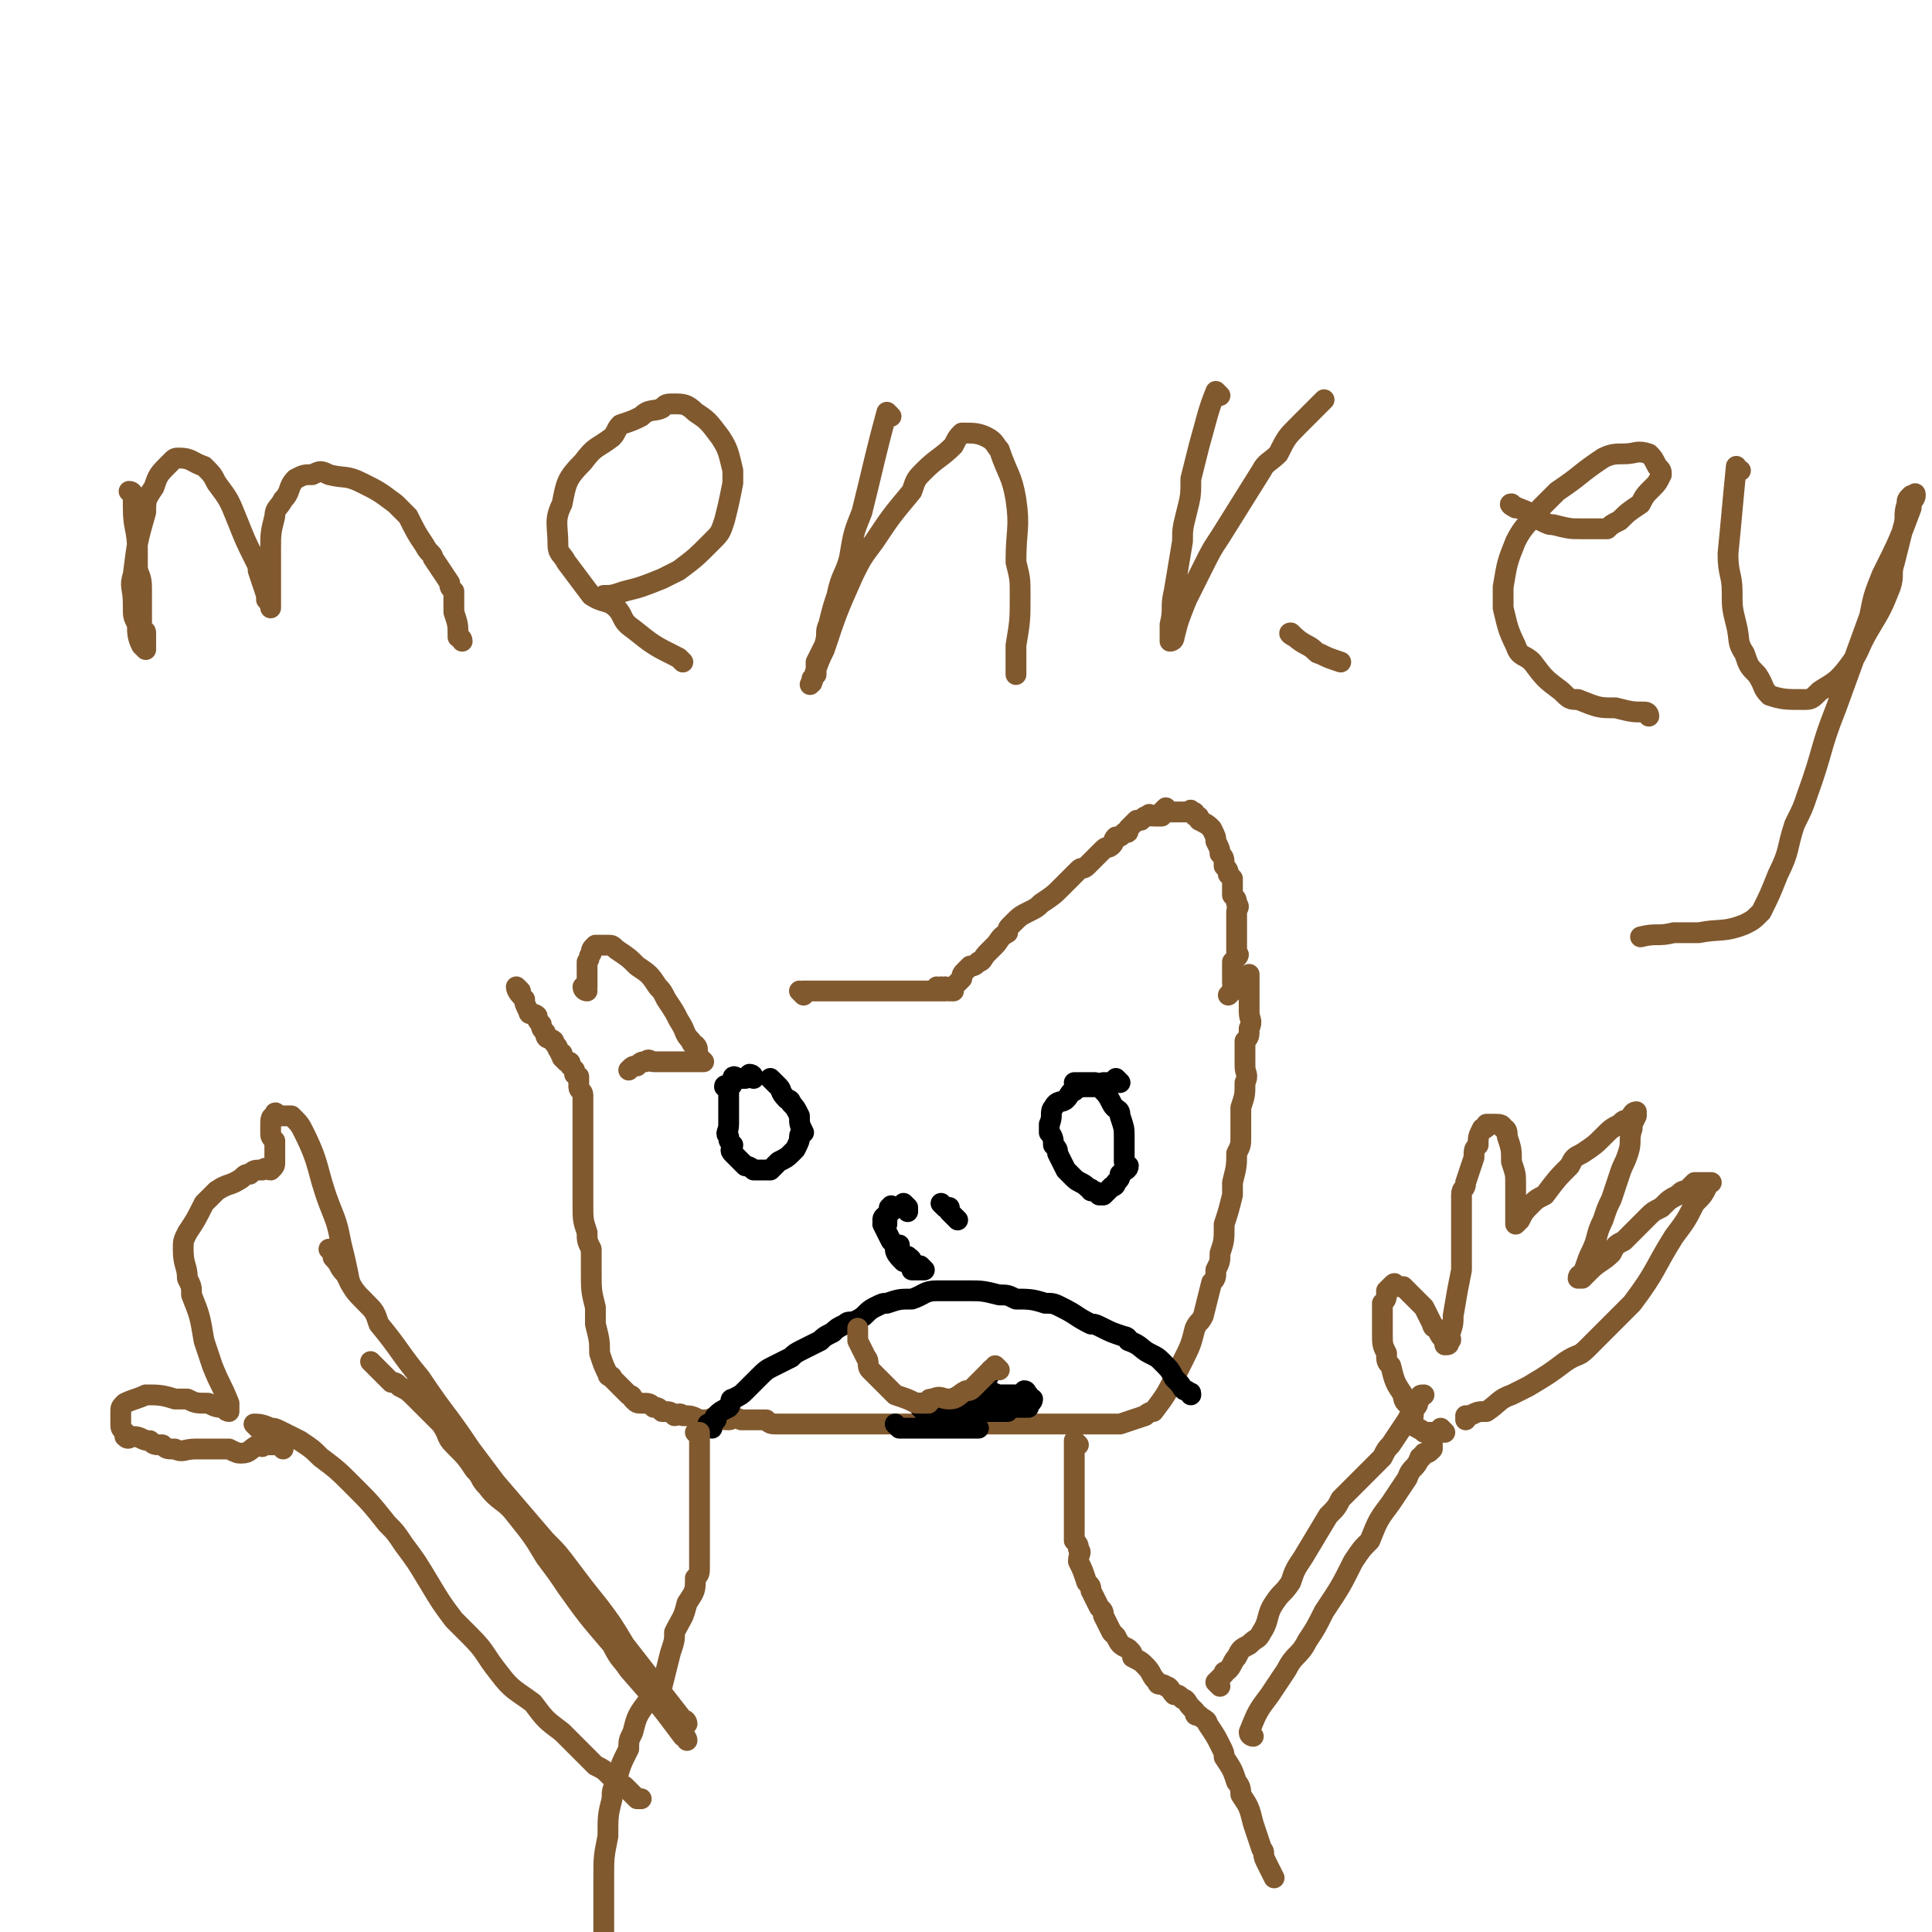 <svg viewBox='0 0 464 464' version='1.1' xmlns='http://www.w3.org/2000/svg' xmlns:xlink='http://www.w3.org/1999/xlink'><g fill='none' stroke='#81592F' stroke-width='5' stroke-linecap='round' stroke-linejoin='round'><path d='M193,239c0,0 -1,-1 -1,-1 0,0 0,0 1,1 0,0 0,0 0,0 0,0 -1,-1 -1,-1 0,0 0,0 1,1 0,0 0,0 0,0 0,-1 0,-1 0,-1 1,0 0,0 1,0 0,0 0,0 1,0 0,0 0,0 1,0 0,0 0,0 1,0 1,0 1,0 1,0 1,0 1,0 1,0 2,0 2,0 3,0 1,0 1,0 2,0 0,0 0,0 0,0 1,0 1,0 3,0 0,0 0,0 0,0 1,0 1,0 3,0 0,0 0,0 0,0 0,0 0,0 1,0 0,0 0,0 1,0 0,0 0,0 1,0 1,0 1,0 2,0 1,0 1,0 1,0 0,0 0,0 1,0 0,0 0,0 1,0 0,0 0,0 1,0 0,0 -1,0 0,0 0,0 0,0 1,0 0,0 0,0 1,0 0,0 -1,0 0,0 0,0 0,0 1,0 0,0 -1,0 0,0 0,0 0,0 1,0 0,0 0,0 0,0 0,0 0,0 1,0 0,0 0,0 0,0 0,0 0,0 1,0 0,0 0,0 0,0 0,0 0,0 1,0 0,0 0,0 0,0 0,0 -1,-1 -1,-1 0,0 0,1 1,1 0,0 0,0 0,0 0,0 0,0 1,0 0,0 0,0 0,0 0,0 -1,-1 -1,-1 0,0 0,0 1,1 0,0 0,0 0,0 0,0 -1,-1 -1,-1 0,0 1,0 2,1 0,0 0,0 0,0 0,0 0,0 0,0 0,0 -1,-1 -1,-1 0,0 0,0 1,1 0,0 0,0 0,0 0,0 -1,-1 -1,-1 0,0 1,0 2,1 0,0 -1,0 0,0 0,-1 0,-1 1,-2 0,0 0,0 1,-1 0,-1 0,-1 1,-2 0,0 0,0 1,-1 1,0 1,0 2,-1 1,0 1,-1 2,-2 1,-1 1,-1 2,-2 1,-1 1,-2 3,-3 0,-1 0,-1 1,-2 2,-2 2,-2 4,-3 2,-1 2,-1 3,-2 3,-2 3,-2 5,-4 2,-2 2,-2 4,-4 1,-1 1,0 2,-1 2,-2 2,-2 4,-4 1,-1 1,0 2,-1 1,-1 0,-1 1,-2 1,0 1,0 2,-1 1,0 1,0 1,-1 1,-1 1,-1 2,-2 0,0 0,0 1,0 0,0 0,0 0,0 1,-1 1,-1 2,-1 0,-1 0,0 1,0 0,0 0,0 1,0 0,0 0,0 1,0 0,-1 0,-1 1,-2 0,0 -1,1 -1,1 1,0 1,0 2,0 0,0 0,0 1,0 0,0 0,0 1,0 0,0 0,0 0,0 1,0 1,0 1,0 1,0 1,0 1,0 1,0 1,-1 1,0 1,0 1,0 1,1 0,0 0,0 0,0 1,0 1,0 1,1 0,0 0,0 0,0 2,1 2,1 3,2 1,2 1,2 1,3 1,2 1,2 1,3 1,1 1,1 1,3 1,1 1,1 1,2 1,1 1,1 1,1 0,1 0,1 0,3 0,0 0,0 0,1 1,1 1,1 1,2 1,1 0,1 0,2 0,0 0,0 0,1 0,0 0,0 0,1 0,0 0,0 0,1 0,0 0,0 0,0 0,0 0,0 0,1 0,0 0,0 0,1 0,0 0,0 0,0 0,1 0,1 0,2 0,0 0,0 0,1 0,1 0,1 0,2 0,0 1,0 0,1 0,0 0,0 -1,1 0,0 0,0 0,1 0,0 0,0 0,1 0,1 0,1 0,1 0,1 0,1 0,1 0,1 0,1 0,1 0,1 1,1 0,1 0,1 0,1 0,1 0,0 0,0 -1,1 '/><path d='M125,238c0,0 -1,-1 -1,-1 0,0 0,0 1,1 0,0 0,0 0,0 0,0 -1,-1 -1,-1 0,1 1,2 2,3 0,0 0,0 0,0 0,1 0,1 1,3 0,1 1,0 2,1 0,1 0,1 1,2 0,1 0,1 1,2 0,2 1,1 2,2 0,1 1,1 1,2 1,1 0,1 1,1 0,1 0,1 0,1 1,1 1,1 1,1 1,0 1,0 1,1 0,0 0,0 1,1 0,0 0,0 0,0 0,0 0,0 0,1 0,0 0,0 0,0 0,0 1,1 1,1 0,0 0,-1 0,0 0,0 0,0 0,1 0,0 0,0 0,0 0,0 0,1 0,1 0,0 0,-1 0,0 0,1 1,1 1,2 0,0 0,0 0,1 0,0 0,0 0,1 0,1 0,1 0,2 0,1 0,1 0,2 0,1 0,1 0,3 0,1 0,1 0,3 0,3 0,3 0,6 0,3 0,3 0,6 0,1 0,1 0,2 0,4 0,4 1,7 0,2 0,2 1,4 0,2 0,2 0,5 0,5 0,5 1,9 0,2 0,2 0,4 1,4 1,4 1,7 1,3 1,3 2,5 0,1 1,0 1,1 1,1 1,1 2,2 1,1 1,1 2,2 1,0 1,1 1,1 1,1 1,1 2,1 2,0 2,0 3,1 1,0 1,0 2,1 2,0 2,0 3,1 1,0 1,-1 2,0 2,0 2,0 4,1 1,0 1,0 2,0 2,-1 2,0 5,0 1,0 1,-1 3,0 3,0 3,0 6,0 1,1 1,1 3,1 4,0 4,0 7,0 2,0 2,0 3,0 3,0 3,0 6,0 1,0 1,0 3,0 2,0 2,0 5,0 1,0 1,0 2,0 2,0 2,0 4,0 0,0 0,0 1,0 2,0 2,0 3,0 1,0 1,0 2,0 1,0 1,0 3,0 1,0 1,0 1,0 2,0 2,0 3,0 1,0 1,0 2,0 2,0 2,0 4,0 1,0 1,0 2,0 3,0 3,0 5,0 2,0 2,0 4,0 4,0 4,0 8,0 3,0 3,0 6,0 1,0 1,0 3,0 3,0 3,0 5,0 3,-1 3,-1 6,-2 1,-1 2,-1 2,-1 3,-4 3,-4 5,-8 1,-2 1,-2 2,-4 2,-4 2,-4 3,-8 1,-2 1,-1 2,-3 1,-4 1,-4 2,-8 1,-1 1,-1 1,-3 1,-2 1,-2 1,-4 1,-3 1,-3 1,-7 1,-3 1,-3 2,-7 0,-2 0,-2 0,-3 1,-4 1,-4 1,-7 1,-2 1,-2 1,-4 0,-3 0,-3 0,-7 1,-3 1,-3 1,-6 1,-2 0,-2 0,-4 0,-3 0,-3 0,-6 1,-1 1,-1 1,-3 1,-2 0,-2 0,-4 0,0 0,0 0,-1 0,-1 0,-1 0,-2 0,-1 0,-1 0,-1 0,-1 0,-1 0,-2 0,-1 0,-1 0,-1 0,-1 0,-1 0,-1 0,-1 0,-1 0,-1 0,0 0,0 0,0 '/></g>
<g fill='none' stroke='#000000' stroke-width='5' stroke-linecap='round' stroke-linejoin='round'><path d='M222,305c0,0 -1,-1 -1,-1 0,0 0,0 1,1 0,0 0,0 0,0 -1,0 -1,0 -2,0 0,0 -1,0 -1,0 0,0 1,0 1,0 -1,-2 -1,-3 -2,-3 0,-1 0,1 -1,1 -1,-1 -2,-2 -2,-3 0,-1 1,-1 1,-1 -1,0 -1,0 -2,-1 0,0 0,0 0,0 -1,-2 -1,-2 -2,-4 0,0 0,0 1,-1 0,0 0,0 0,1 0,0 0,0 0,0 0,0 -1,0 -1,-1 0,-1 1,-1 2,-2 0,0 0,0 0,0 0,-1 -1,-1 0,-1 0,-1 0,0 1,0 0,0 0,0 0,0 0,0 0,0 0,0 0,0 0,0 1,0 0,0 0,0 0,0 0,0 0,0 0,0 0,0 0,0 1,0 0,0 0,0 0,0 0,0 0,0 1,0 0,0 0,0 0,0 0,0 -1,-1 -1,-1 0,0 0,0 1,1 0,0 0,0 0,0 0,0 -1,-1 -1,-1 0,0 0,0 1,1 0,0 0,0 0,0 0,0 -1,-1 -1,-1 0,0 0,0 1,1 0,0 0,0 0,0 0,1 0,1 0,1 '/><path d='M227,290c0,0 -1,-1 -1,-1 0,0 0,0 1,1 0,0 0,0 0,0 0,0 0,0 0,0 0,0 0,0 1,0 0,0 0,0 0,0 0,0 0,0 0,1 0,0 0,0 1,1 0,0 0,0 0,0 0,0 0,0 1,1 '/><path d='M181,259c0,0 -1,-1 -1,-1 0,0 0,0 1,1 0,0 0,0 0,0 0,0 0,-1 -1,-1 0,0 0,0 -1,1 0,0 -1,0 -1,0 0,0 1,0 1,0 -1,0 -1,0 -2,0 0,0 -1,-1 -1,0 0,1 0,2 -1,2 0,1 -1,-1 -1,0 0,0 1,0 1,1 0,0 0,0 0,1 0,0 0,0 0,1 0,1 0,1 0,2 0,2 0,2 0,4 0,2 -1,2 0,3 0,1 0,1 1,2 0,1 -1,1 0,2 1,1 1,1 3,3 0,0 1,0 2,1 0,0 0,0 1,0 1,0 2,0 3,0 1,-1 1,-1 1,-1 1,-1 1,-1 1,-1 2,-1 2,-1 3,-2 1,-1 1,-1 1,-1 1,-2 1,-2 1,-3 0,-1 1,-1 1,-1 -1,-2 -1,-2 -1,-4 -1,-2 -1,-2 -2,-3 0,-1 -1,-1 -1,-1 -2,-2 -1,-2 -2,-3 -1,-1 -1,-1 -2,-2 '/><path d='M269,260c0,0 -1,-1 -1,-1 0,0 0,0 -1,1 -1,0 -1,0 -2,0 -1,0 -1,1 -2,1 -1,0 -1,0 -2,0 -1,0 -2,0 -3,1 -1,0 -1,1 -2,2 -1,1 -2,0 -3,2 -1,1 0,2 -1,4 0,1 0,1 0,2 1,1 1,2 1,3 1,1 1,1 1,2 1,2 1,2 2,4 1,1 1,1 2,2 1,1 2,1 3,2 1,1 1,0 1,1 1,0 1,0 2,1 1,0 1,0 1,0 1,-1 1,-1 2,-2 0,0 1,0 1,-1 1,-1 1,-1 1,-2 1,-1 2,-1 2,-2 0,0 -1,0 -1,-1 0,-1 0,-1 0,-3 0,-1 0,-1 0,-3 0,-2 0,-2 -1,-5 0,-2 -1,-1 -2,-3 -1,-2 -1,-2 -3,-4 0,0 0,0 -1,-1 -2,0 -2,0 -5,0 '/><path d='M171,343c0,0 -1,-1 -1,-1 0,0 0,0 1,1 0,0 0,0 0,0 0,0 -1,-1 -1,-1 0,0 0,0 1,1 0,0 0,0 0,0 0,-1 0,-1 1,-2 0,0 -1,0 0,-1 1,-1 1,-1 3,-2 1,-1 0,-2 1,-2 2,-1 2,-1 3,-2 2,-2 2,-2 3,-3 2,-2 2,-2 4,-3 2,-1 2,-1 4,-2 1,-1 1,-1 3,-2 2,-1 2,-1 4,-2 1,-1 1,-1 3,-2 1,-1 1,-1 3,-2 1,-1 1,0 3,-1 2,-1 2,-2 4,-3 2,-1 2,-1 3,-1 3,-1 3,-1 6,-1 3,-1 3,-2 6,-2 3,0 3,0 7,0 4,0 4,0 8,1 2,0 2,0 4,1 3,0 4,0 7,1 2,0 2,0 4,1 4,2 3,2 7,4 1,0 1,0 3,1 2,1 2,1 5,2 0,0 1,0 1,1 3,1 3,2 5,3 2,1 2,1 3,2 2,2 2,2 3,4 1,1 1,1 1,1 1,1 1,2 2,2 1,1 1,0 1,1 0,0 0,0 0,0 '/><path d='M216,343c0,0 -1,-1 -1,-1 0,0 0,0 1,1 0,0 0,0 0,0 0,0 0,0 1,0 0,0 0,0 0,0 1,0 1,0 1,0 1,0 1,0 1,0 1,0 1,0 1,0 1,0 1,0 1,0 1,0 1,0 1,0 1,0 1,0 3,0 0,0 0,0 0,0 1,0 1,0 1,0 1,0 1,0 2,0 1,0 1,0 2,0 1,0 1,0 1,0 1,0 1,0 2,0 1,0 1,0 2,0 '/><path d='M222,339c0,0 -1,-1 -1,-1 0,0 0,0 1,1 0,0 0,0 0,0 0,0 -1,-1 -1,-1 0,0 1,0 2,1 0,0 -1,0 0,0 1,0 1,0 2,0 1,0 1,-1 1,0 1,0 1,0 1,0 1,1 1,0 2,1 1,0 1,0 1,0 1,0 1,0 1,0 1,0 1,0 1,0 1,-1 1,-1 1,-1 1,0 1,0 1,0 1,-1 1,0 2,0 1,0 1,0 1,0 1,0 1,0 2,0 1,0 1,0 1,0 1,0 1,0 1,0 0,0 1,0 1,0 1,-1 0,-2 1,-2 0,0 0,0 1,1 0,0 0,0 1,0 0,0 0,0 1,0 0,0 1,0 1,0 0,0 -1,0 -1,0 1,-1 1,-1 2,-2 0,0 0,1 -1,1 0,-1 0,-1 0,-2 0,0 0,0 0,1 0,0 0,0 0,0 0,-1 0,-1 -1,-2 0,0 1,0 0,1 0,0 0,0 -1,0 0,0 0,0 -1,0 0,0 0,0 -1,0 -1,0 -1,0 -3,0 -1,0 -1,-1 -3,0 -2,0 -2,0 -5,0 -2,1 -2,0 -3,1 -2,0 -2,0 -4,1 -1,0 -1,0 -2,0 -1,0 -1,0 -2,0 '/><path d='M223,340c0,0 -1,-1 -1,-1 0,0 0,0 1,1 0,0 0,0 0,0 0,0 1,0 1,0 0,0 -1,0 0,0 0,0 0,0 1,0 0,0 -1,0 0,0 0,0 1,0 2,0 0,0 -1,0 0,0 0,-1 1,-1 2,-1 0,0 0,0 0,0 1,-1 1,-1 2,-1 0,0 0,0 0,0 1,-1 1,-1 1,-1 2,-1 2,-1 3,-2 0,0 -1,0 -1,-1 1,-1 2,0 3,-2 0,0 0,0 0,-1 1,-1 1,-2 1,-2 1,-1 1,0 1,0 0,0 0,0 0,0 0,0 0,0 0,0 '/></g>
<g fill='none' stroke='#81592F' stroke-width='5' stroke-linecap='round' stroke-linejoin='round'><path d='M240,329c0,0 -1,-1 -1,-1 0,0 0,0 0,1 -1,0 -1,0 -1,0 0,0 0,0 -1,1 0,0 0,0 -1,1 -1,1 -1,1 -2,2 0,0 0,0 0,0 -1,1 -1,1 -2,1 -2,1 -2,2 -4,2 -2,0 -2,-1 -4,0 -1,0 -1,0 -1,1 -1,0 -2,0 -3,0 -2,-1 -2,-1 -5,-2 -1,-1 -1,-1 -2,-2 -2,-2 -2,-2 -4,-4 -1,-1 0,-2 -1,-3 -1,-2 -1,-2 -2,-4 0,-2 0,-2 0,-3 '/><path d='M259,347c0,0 -1,-1 -1,-1 0,0 0,0 0,0 0,0 0,0 0,0 0,1 0,1 0,2 0,1 0,1 0,2 0,4 0,4 0,7 0,1 0,1 0,2 0,3 0,3 0,5 0,1 0,1 0,3 0,2 0,2 0,3 1,1 1,1 1,2 1,1 0,1 0,3 1,2 1,2 2,5 1,1 1,1 1,2 1,2 1,2 2,4 1,1 1,1 1,2 1,2 1,2 2,4 0,0 0,0 1,1 1,2 1,2 3,3 1,1 1,1 1,2 2,1 2,1 3,2 2,2 1,2 3,4 0,1 1,0 2,1 1,0 1,1 2,2 1,0 1,0 2,1 1,0 1,1 2,2 0,0 0,0 1,1 0,1 0,1 1,1 1,1 2,1 2,2 2,3 2,3 3,5 1,2 1,2 1,3 2,3 2,3 3,6 1,1 1,2 1,3 2,3 2,3 3,7 1,3 1,3 2,6 1,1 0,1 1,3 1,2 1,2 2,4 '/><path d='M168,345c0,0 -1,-1 -1,-1 0,0 0,0 1,0 0,0 0,0 0,0 0,1 0,1 0,2 0,3 0,3 0,7 0,0 0,0 0,0 0,2 0,2 0,4 0,4 0,4 0,8 0,1 0,1 0,2 0,1 0,1 0,3 0,3 0,3 0,6 0,2 0,2 -1,3 0,3 0,3 -2,6 -1,4 -1,3 -3,7 0,2 0,2 -1,5 -1,4 -1,4 -2,8 -1,2 -2,1 -3,3 -3,4 -3,4 -4,8 -1,2 -1,2 -1,4 -2,4 -2,4 -3,8 -1,2 -1,2 -1,4 -1,4 -1,4 -1,9 -1,5 -1,5 -1,10 0,2 0,2 0,5 0,5 0,5 0,10 0,3 0,3 0,6 0,5 0,5 0,10 0,1 0,1 0,2 '/><path d='M293,405c0,0 -1,-1 -1,-1 0,0 0,0 0,0 0,0 0,0 0,0 1,-1 1,-1 2,-2 0,-1 0,0 1,-1 1,-1 1,-2 2,-3 1,-2 1,-2 3,-3 2,-2 2,-1 3,-3 2,-3 1,-4 3,-7 2,-3 2,-2 4,-5 1,-3 1,-3 3,-6 3,-5 3,-5 6,-10 2,-2 2,-2 3,-4 3,-3 3,-3 5,-5 3,-3 3,-3 5,-5 1,-2 1,-2 2,-3 2,-3 2,-3 4,-6 1,-2 1,-2 2,-3 1,-1 0,-1 1,-2 0,-1 0,-1 1,-1 0,0 0,0 0,0 '/><path d='M301,417c0,0 -1,0 -1,-1 2,-5 2,-5 5,-9 2,-3 2,-3 4,-6 2,-4 3,-3 5,-7 2,-3 2,-3 4,-7 4,-6 4,-6 7,-12 2,-3 2,-3 4,-5 2,-5 2,-5 5,-9 2,-3 2,-3 4,-6 1,-3 2,-2 3,-5 1,0 0,0 1,-1 1,0 1,0 2,-1 0,0 0,0 0,-1 0,0 0,0 0,-1 '/><path d='M347,344c0,0 -1,-1 -1,-1 0,0 0,0 0,1 0,0 -1,0 -1,0 -1,0 -1,0 -1,0 0,0 0,0 0,0 -1,0 -1,0 -1,0 -1,0 -1,0 -1,0 -1,-1 -2,-1 -3,-2 0,-1 1,-2 0,-4 -1,-1 -2,-1 -2,-3 -2,-3 -2,-3 -3,-7 -1,-1 -1,-1 -1,-3 -1,-2 -1,-2 -1,-5 0,-2 0,-2 0,-5 0,-1 0,-1 0,-2 1,-1 1,-1 1,-3 1,-1 1,-1 1,-1 1,-1 1,-1 1,0 1,0 1,0 2,0 1,1 1,1 1,1 2,2 2,2 4,4 1,2 1,2 2,4 0,1 1,1 1,1 1,2 1,2 2,3 0,0 0,1 0,1 1,0 1,0 1,-1 1,0 0,-1 0,-1 1,-3 1,-3 1,-5 1,-6 1,-6 2,-11 0,-4 0,-4 0,-7 0,-5 0,-6 0,-11 0,-2 1,-1 1,-3 1,-3 1,-3 2,-6 0,-2 0,-2 1,-3 0,-2 0,-2 1,-4 1,0 1,0 1,-1 1,0 1,0 2,0 1,0 2,0 2,1 1,0 1,1 1,2 1,3 1,3 1,6 1,3 1,3 1,5 0,2 0,2 0,3 0,2 0,2 0,4 0,1 0,1 0,1 0,1 0,1 0,2 0,0 1,-1 1,-1 1,-2 1,-2 3,-4 1,-1 1,-1 3,-2 3,-4 3,-4 6,-7 1,-2 1,-2 3,-3 3,-2 3,-2 5,-4 2,-2 2,-2 4,-3 1,-1 1,-1 2,-1 1,-1 1,-2 2,-2 0,0 0,1 0,1 -1,2 -1,2 -1,3 -1,3 0,3 -1,6 -1,3 -1,2 -2,5 -1,3 -1,3 -2,6 -1,2 -1,2 -2,5 -2,4 -1,4 -3,8 -1,2 -1,3 -2,5 0,0 -1,0 -1,1 0,0 1,0 1,0 1,-1 1,-1 2,-2 2,-2 3,-2 5,-4 1,-2 1,-2 3,-3 3,-3 3,-3 6,-6 1,-1 1,-1 3,-2 2,-2 2,-2 4,-3 1,-1 1,-1 2,-1 1,-1 1,-1 2,-2 0,0 0,0 1,0 0,0 0,0 1,0 0,0 0,0 1,0 0,0 0,0 1,0 0,0 -1,0 -1,0 0,0 0,0 0,0 0,0 0,0 0,1 -1,2 -1,2 -3,4 -2,4 -2,4 -5,8 -5,8 -4,8 -10,16 -5,5 -5,5 -11,11 -2,2 -2,1 -5,3 -4,3 -4,3 -9,6 -2,1 -2,1 -4,2 -3,1 -3,2 -6,4 -2,0 -2,0 -4,1 0,0 0,0 -1,0 0,0 0,0 0,1 '/><path d='M165,414c0,0 0,-1 -1,-1 -7,-9 -7,-9 -14,-18 -3,-5 -3,-5 -6,-9 -4,-5 -4,-5 -7,-9 -3,-4 -3,-4 -6,-7 -6,-7 -6,-7 -12,-14 -3,-4 -3,-4 -6,-8 -6,-9 -6,-8 -12,-17 -5,-6 -5,-7 -10,-13 -1,-3 -1,-3 -3,-5 -3,-3 -3,-3 -5,-7 -2,-2 -1,-2 -3,-4 0,-1 0,-1 -1,-2 0,0 0,0 0,0 '/><path d='M165,418c0,0 0,-1 -1,-1 -6,-8 -6,-8 -13,-16 -2,-3 -2,-2 -4,-6 -6,-7 -6,-7 -11,-14 -2,-3 -2,-3 -5,-7 -3,-5 -3,-5 -7,-10 -3,-4 -4,-3 -7,-7 -2,-2 -1,-2 -3,-4 -2,-3 -2,-3 -5,-6 -2,-2 -1,-2 -3,-5 -3,-3 -3,-3 -6,-6 -2,-2 -2,-2 -4,-3 -1,-1 -1,-1 -2,-1 -2,-2 -2,-2 -3,-3 -1,-1 -1,-1 -1,-1 -1,-1 -1,-1 -1,-1 '/><path d='M62,343c0,0 -1,-1 -1,-1 1,0 2,0 4,1 1,0 1,0 3,1 2,1 2,1 4,2 3,2 3,2 5,4 4,3 4,3 8,7 4,4 4,4 8,9 2,2 2,2 4,5 3,4 3,4 6,9 3,5 3,5 6,9 2,2 2,2 4,4 4,4 3,4 7,9 3,4 4,4 8,7 3,4 3,4 7,7 2,2 2,2 3,3 3,3 3,3 5,5 2,1 2,1 3,2 2,2 2,2 4,3 1,1 1,1 1,1 1,1 1,1 2,2 0,0 0,0 1,0 '/><path d='M68,348c0,0 0,-1 -1,-1 -2,0 -2,0 -4,0 0,1 0,0 -1,0 -2,1 -2,2 -4,2 -1,0 -1,0 -3,-1 -1,0 -1,0 -3,0 -1,0 -1,0 -2,0 -2,0 -2,0 -3,0 -3,0 -3,1 -5,0 -2,0 -2,0 -3,-1 -2,0 -2,0 -3,-1 -2,0 -2,-1 -4,-1 -1,0 -1,1 -2,0 0,0 0,0 0,-1 -1,-1 -1,-1 -1,-2 0,-1 0,-1 0,-3 0,-1 0,-1 1,-2 2,-1 3,-1 5,-2 3,0 4,0 7,1 1,0 1,0 3,0 2,1 2,1 5,1 2,1 2,1 4,1 0,0 0,1 1,1 0,-1 0,-1 0,-2 -2,-5 -2,-4 -4,-9 -1,-3 -1,-3 -2,-6 -1,-6 -1,-6 -3,-11 0,-2 0,-2 -1,-4 0,-3 -1,-3 -1,-7 0,-2 0,-2 1,-4 2,-3 2,-3 4,-7 1,-1 2,-2 3,-3 3,-2 3,-1 6,-3 1,-1 1,-1 2,-1 1,-1 1,-1 3,-1 1,-1 1,0 2,0 1,-1 1,-1 1,-2 0,-1 0,-1 0,-3 0,-1 0,-1 0,-2 -1,-1 -1,-1 -1,-2 0,-1 0,-2 0,-2 0,-1 0,-2 1,-2 0,-1 0,-1 1,0 1,0 2,0 3,0 2,2 2,2 3,4 4,8 3,9 6,17 2,5 2,5 3,10 1,4 1,4 2,9 '/><path d='M32,119c0,0 0,-1 -1,-1 0,0 1,0 1,1 0,1 0,1 0,3 0,5 1,5 1,10 0,2 0,2 0,4 0,2 1,2 1,5 0,1 0,1 0,3 0,2 0,2 0,4 0,1 0,1 0,3 0,1 1,0 1,1 0,1 0,1 0,2 0,1 0,1 0,1 0,0 0,1 0,1 0,0 -1,-1 -1,-1 -1,-2 -1,-3 -1,-5 -1,-2 -1,-2 -1,-4 0,0 0,0 0,-1 0,-4 -1,-4 0,-7 1,-8 1,-8 3,-15 0,-3 0,-3 2,-6 1,-3 1,-3 4,-6 1,-1 1,-1 2,-1 3,0 3,1 6,2 2,2 2,2 3,4 3,4 3,4 5,9 2,5 2,5 4,9 1,2 1,2 1,3 1,3 1,3 2,6 0,1 0,0 0,1 1,1 1,2 1,2 0,0 0,-1 0,-2 0,-2 0,-2 0,-5 0,-4 0,-4 0,-7 0,-4 0,-4 1,-8 0,-2 1,-2 2,-4 2,-2 1,-3 3,-5 2,-1 2,-1 4,-1 2,-1 2,-1 4,0 4,1 4,0 8,2 4,2 4,2 8,5 1,1 1,1 3,3 2,4 2,4 4,7 1,2 2,2 2,3 2,3 2,3 4,6 0,1 0,1 1,2 0,3 0,3 0,5 1,3 1,3 1,6 0,0 1,0 1,1 '/><path d='M164,159c0,0 0,0 -1,-1 -6,-3 -6,-3 -11,-7 -3,-2 -2,-3 -4,-5 -2,-2 -3,-1 -6,-3 -3,-4 -3,-4 -6,-8 -1,-2 -2,-2 -2,-4 0,-5 -1,-6 1,-10 1,-5 1,-6 5,-10 3,-4 3,-3 7,-6 1,-1 1,-2 2,-3 3,-1 3,-1 5,-2 2,-2 3,-1 5,-2 1,-1 1,-1 3,-1 2,0 3,0 5,2 3,2 3,2 6,6 2,3 2,4 3,8 0,1 0,2 0,3 -1,5 -1,5 -2,9 -1,3 -1,3 -3,5 -4,4 -4,4 -8,7 -2,1 -2,1 -4,2 -5,2 -5,2 -9,3 -3,1 -3,1 -5,1 '/><path d='M214,100c0,0 -1,-1 -1,-1 -3,11 -3,12 -6,24 -2,5 -2,5 -3,11 -1,4 -2,4 -3,9 -1,3 -1,3 -2,7 -1,2 0,2 -1,5 -1,2 -1,2 -2,4 0,1 0,1 0,3 -1,1 -1,1 -1,1 0,1 -1,2 0,1 1,-3 1,-4 3,-8 3,-9 3,-9 7,-18 2,-4 2,-4 5,-8 4,-6 4,-6 9,-12 1,-3 1,-3 3,-5 3,-3 4,-3 7,-6 1,-2 1,-2 2,-3 3,0 4,0 6,1 2,1 2,2 3,3 2,6 3,6 4,12 1,7 0,7 0,15 1,4 1,4 1,8 0,6 0,6 -1,12 0,4 0,4 0,7 '/><path d='M293,95c0,0 -1,-1 -1,-1 -2,5 -2,6 -4,13 -1,4 -1,4 -2,8 0,4 0,4 -1,8 -1,4 -1,4 -1,7 -1,6 -1,6 -2,12 -1,4 0,4 -1,8 0,1 0,1 0,2 0,1 0,2 0,2 0,0 1,0 1,-1 1,-4 1,-4 3,-9 2,-4 2,-4 4,-8 2,-4 2,-4 4,-7 5,-8 5,-8 10,-16 1,-2 2,-2 4,-4 2,-4 2,-4 5,-7 3,-3 3,-3 5,-5 1,-1 1,-1 1,-1 0,0 0,0 0,0 '/><path d='M311,153c0,0 -2,-1 -1,-1 1,1 2,2 4,3 2,1 2,2 3,2 2,1 2,1 5,2 '/><path d='M364,122c0,0 -2,-1 -1,-1 1,1 2,1 4,2 2,1 2,1 3,2 2,1 2,1 3,1 4,1 4,1 7,1 3,0 3,0 6,0 1,-1 1,-1 3,-2 2,-2 2,-2 5,-4 1,-2 1,-2 3,-4 1,-1 1,-1 2,-3 0,-1 0,-1 -1,-2 -1,-2 -1,-2 -2,-3 -3,-1 -3,0 -6,0 -2,0 -3,0 -5,1 -6,4 -5,4 -11,8 -2,2 -2,2 -4,4 -3,4 -4,4 -6,8 -2,5 -2,5 -3,11 0,2 0,2 0,5 1,4 1,5 3,9 1,3 2,2 4,4 3,4 3,4 7,7 2,2 2,2 4,2 5,2 5,2 9,2 4,1 4,1 7,1 1,0 1,1 1,1 '/><path d='M418,113c-1,0 -1,-1 -1,-1 -1,10 -1,11 -2,21 0,5 1,5 1,9 0,4 0,4 1,8 1,4 0,4 2,7 1,3 1,3 3,5 2,3 1,3 3,5 3,1 4,1 8,1 2,0 2,0 4,-2 3,-2 4,-2 7,-6 3,-4 2,-4 5,-9 3,-5 3,-5 5,-10 1,-3 0,-3 1,-6 1,-4 1,-4 2,-8 1,-3 0,-3 1,-6 0,-1 0,-1 1,-2 1,0 1,-1 1,0 0,1 -1,1 -1,3 -3,8 -3,8 -7,16 -2,5 -2,5 -3,10 -4,11 -4,11 -8,22 -4,10 -3,10 -7,21 -1,3 -1,3 -3,7 -2,6 -1,6 -4,12 -2,5 -2,5 -4,9 -2,2 -2,2 -4,3 -5,2 -6,1 -11,2 -3,0 -3,0 -6,0 -4,1 -4,0 -8,1 '/><path d='M141,238c0,0 -1,0 -1,-1 0,0 1,0 1,0 0,-1 0,-1 0,-1 0,-1 0,-1 0,-1 0,-1 0,-1 0,-2 0,-1 0,-1 0,-2 1,-1 0,-1 1,-2 0,-1 0,-1 1,-2 1,0 1,0 3,0 1,0 1,0 2,1 3,2 3,2 5,4 3,2 3,2 5,5 1,1 1,1 2,3 2,3 2,3 3,5 2,3 1,3 3,5 0,1 1,1 1,1 1,1 0,1 1,3 0,0 0,0 1,1 0,0 0,0 0,0 -2,0 -2,0 -5,0 -1,0 -1,0 -2,0 -3,0 -3,0 -5,0 -1,0 -1,-1 -2,0 -1,0 -1,0 -2,1 -1,0 -1,0 -2,1 '/></g>
</svg>